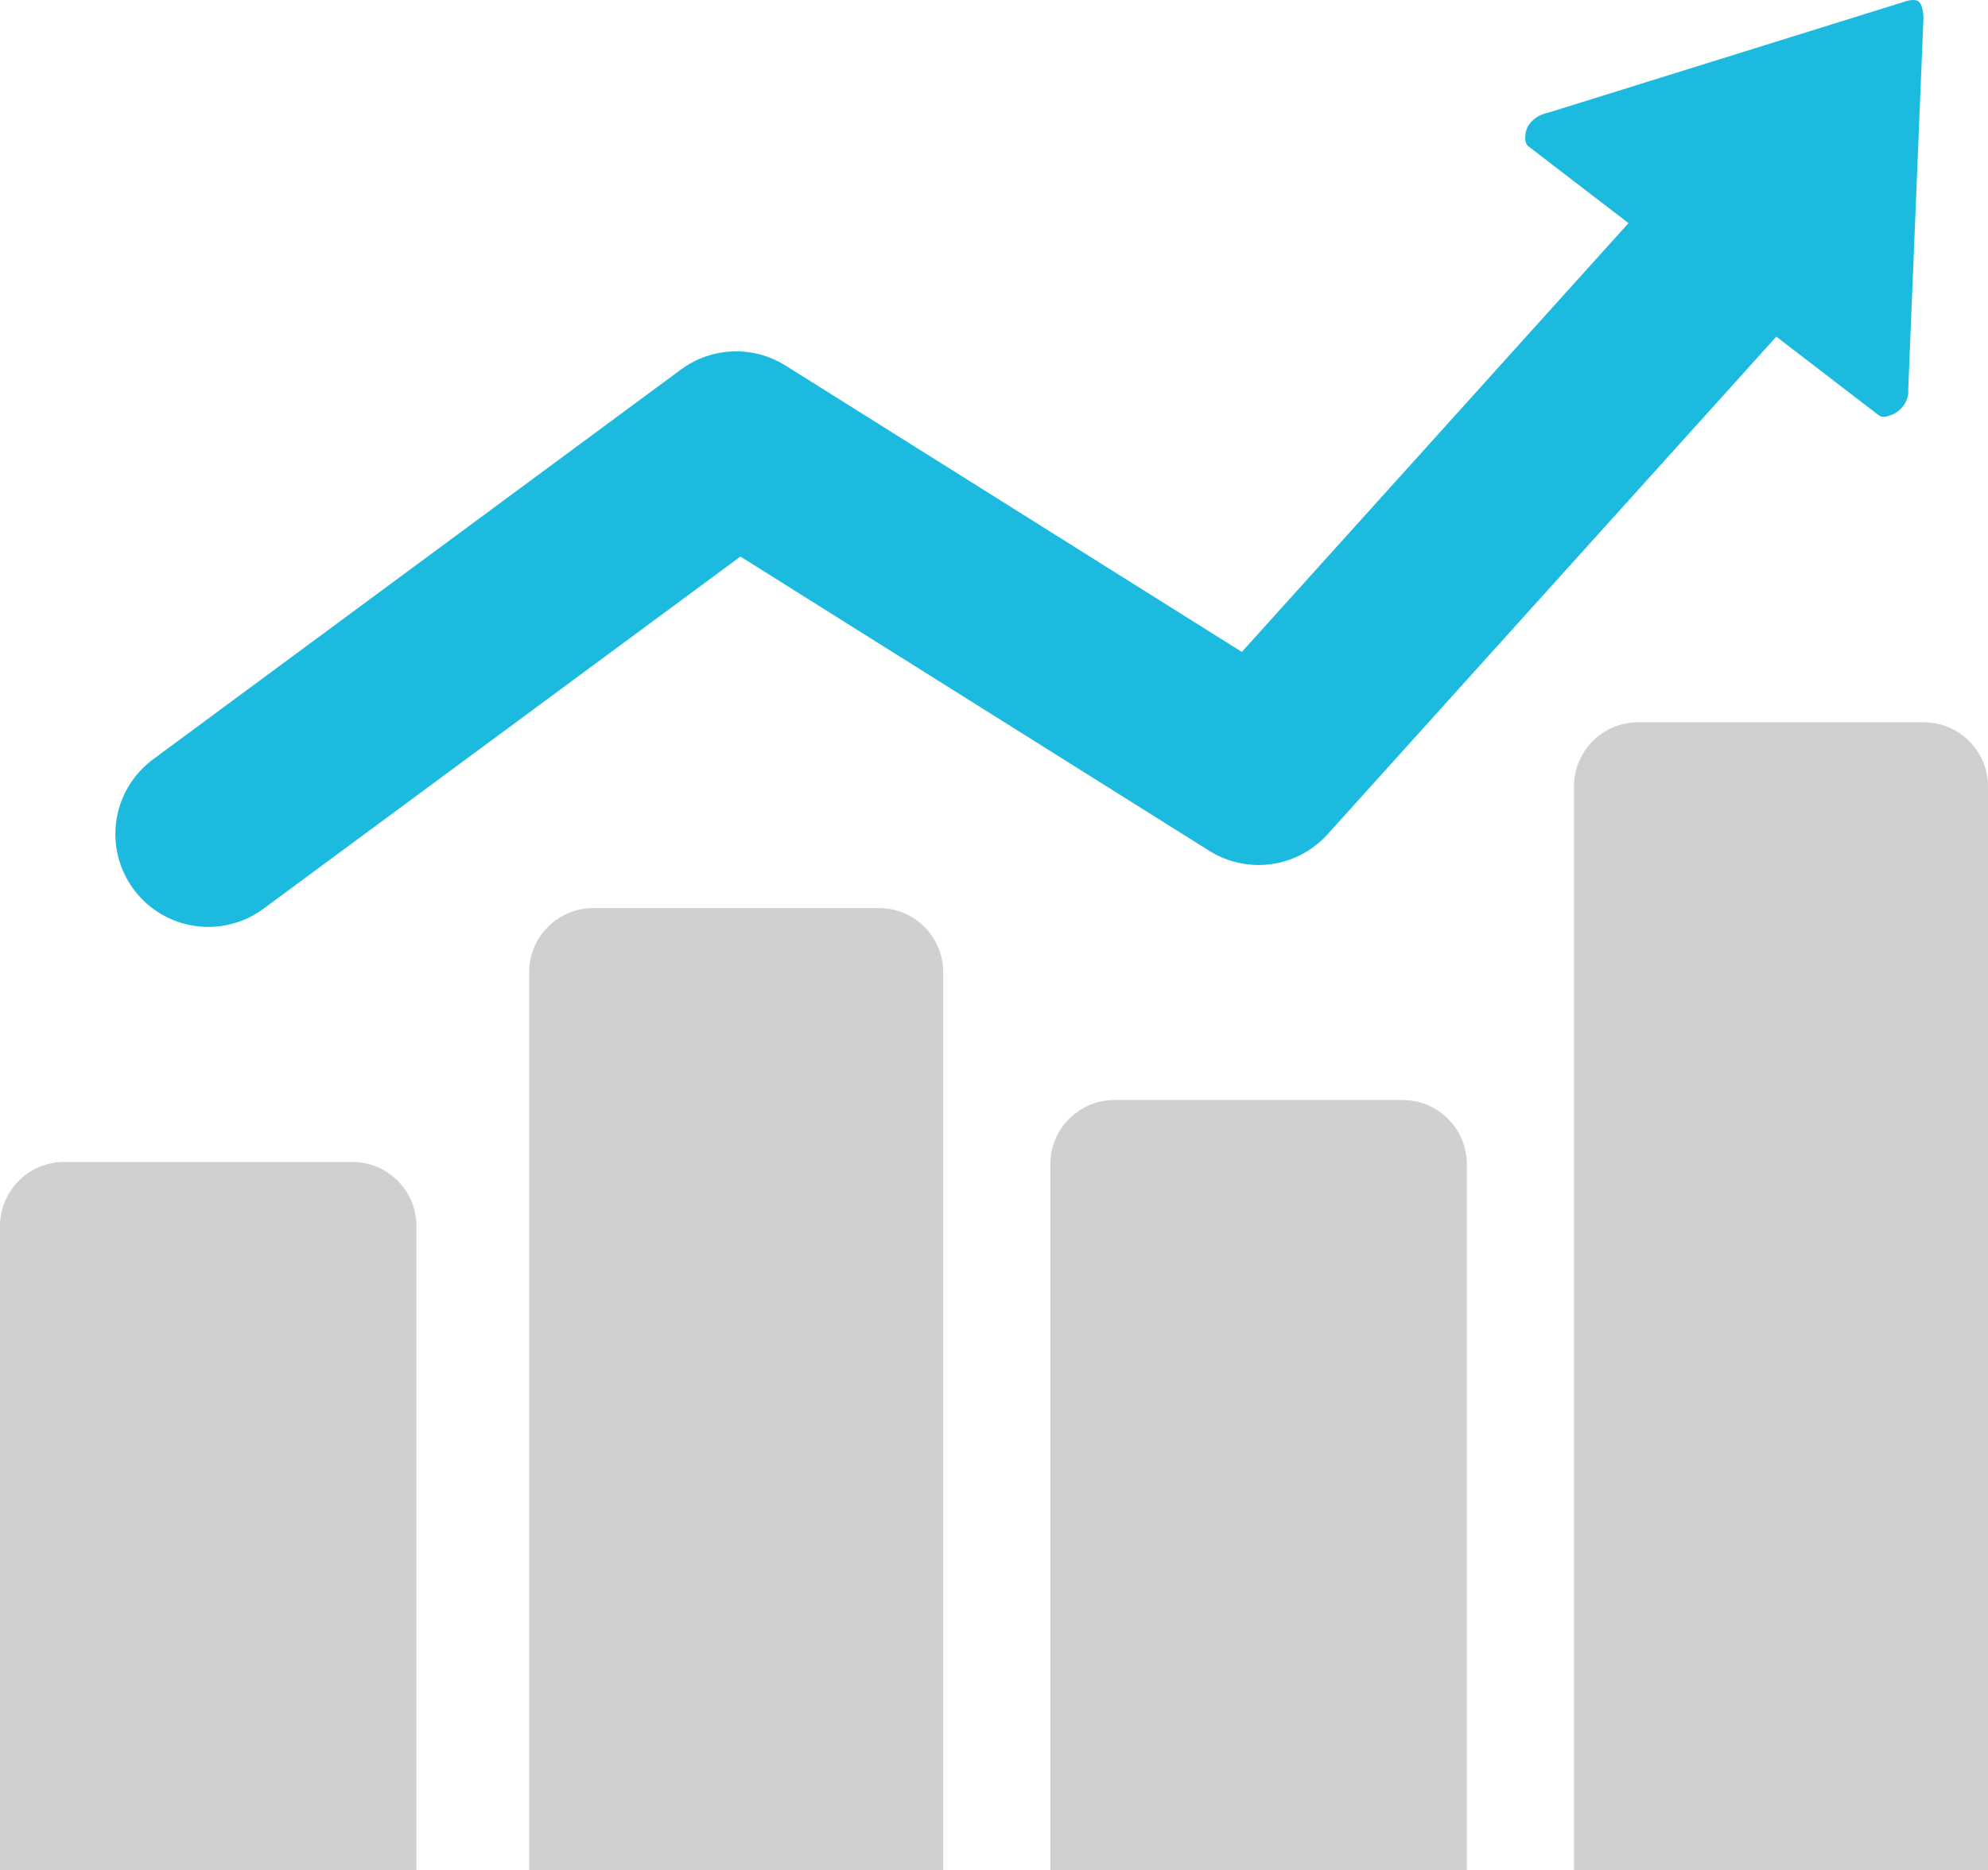 <?xml version="1.0" encoding="utf-8"?>
<!-- Generator: Adobe Illustrator 26.2.1, SVG Export Plug-In . SVG Version: 6.00 Build 0)  -->
<svg version="1.1" id="Layer_1" xmlns="http://www.w3.org/2000/svg" xmlns:xlink="http://www.w3.org/1999/xlink" x="0px" y="0px"
	 width="32.1px" height="30.2px" viewBox="0 0 32.1 30.2" enable-background="new 0 0 32.1 30.2" xml:space="preserve">
<path fill="#1DBADF" d="M30.727,0.035l-5.732,1.786c-0.183,0.034-0.343,0.173-0.361,0.333c-0.009,0.08-0.018,0.16,0.048,0.211
	l1.818,1.396l2.016,1.548l1.818,1.396c0.066,0.051,0.141,0.021,0.216-0.008c0.15-0.059,0.277-0.223,0.262-0.409l0.246-5.999
	c0,0-0.001-0.205-0.079-0.265S30.727,0.035,30.727,0.035z"/>
<path fill="#D0D0D0" d="M26.452,11.665h4.611c0.573,0,1.037,0.464,1.037,1.037V30.2l0,0h-6.686l0,0V12.71
	c-0.004-0.573,0.456-1.041,1.029-1.045C26.446,11.665,26.449,11.665,26.452,11.665z"/>
<path fill="#D0D0D0" d="M9.582,14.665h4.611c0.573,0,1.037,0.464,1.037,1.037V30.2l0,0H8.544l0,0V15.71
	c-0.004-0.573,0.456-1.041,1.029-1.045C9.576,14.665,9.579,14.665,9.582,14.665z"/>
<path fill="#D0D0D0" d="M17.997,17.765h4.651c0.573,0,1.037,0.464,1.037,1.037V30.2l0,0h-6.726l0,0V18.81
	c-0.004-0.573,0.456-1.041,1.029-1.045C17.991,17.765,17.994,17.765,17.997,17.765z"/>
<path fill="#D0D0D0" d="M1.037,18.765h4.651c0.573,0,1.037,0.464,1.037,1.037V30.2l0,0H0l0,0V19.81
	c-0.004-0.573,0.456-1.041,1.029-1.045C1.032,18.765,1.035,18.765,1.037,18.765z"/>
<polyline fill="none" stroke="#1DBADF" stroke-width="3" stroke-linecap="round" stroke-linejoin="round" stroke-miterlimit="10" points="
	3.363,13.469 11.887,7.174 20.322,12.469 28.757,3.113 "/>
</svg>
